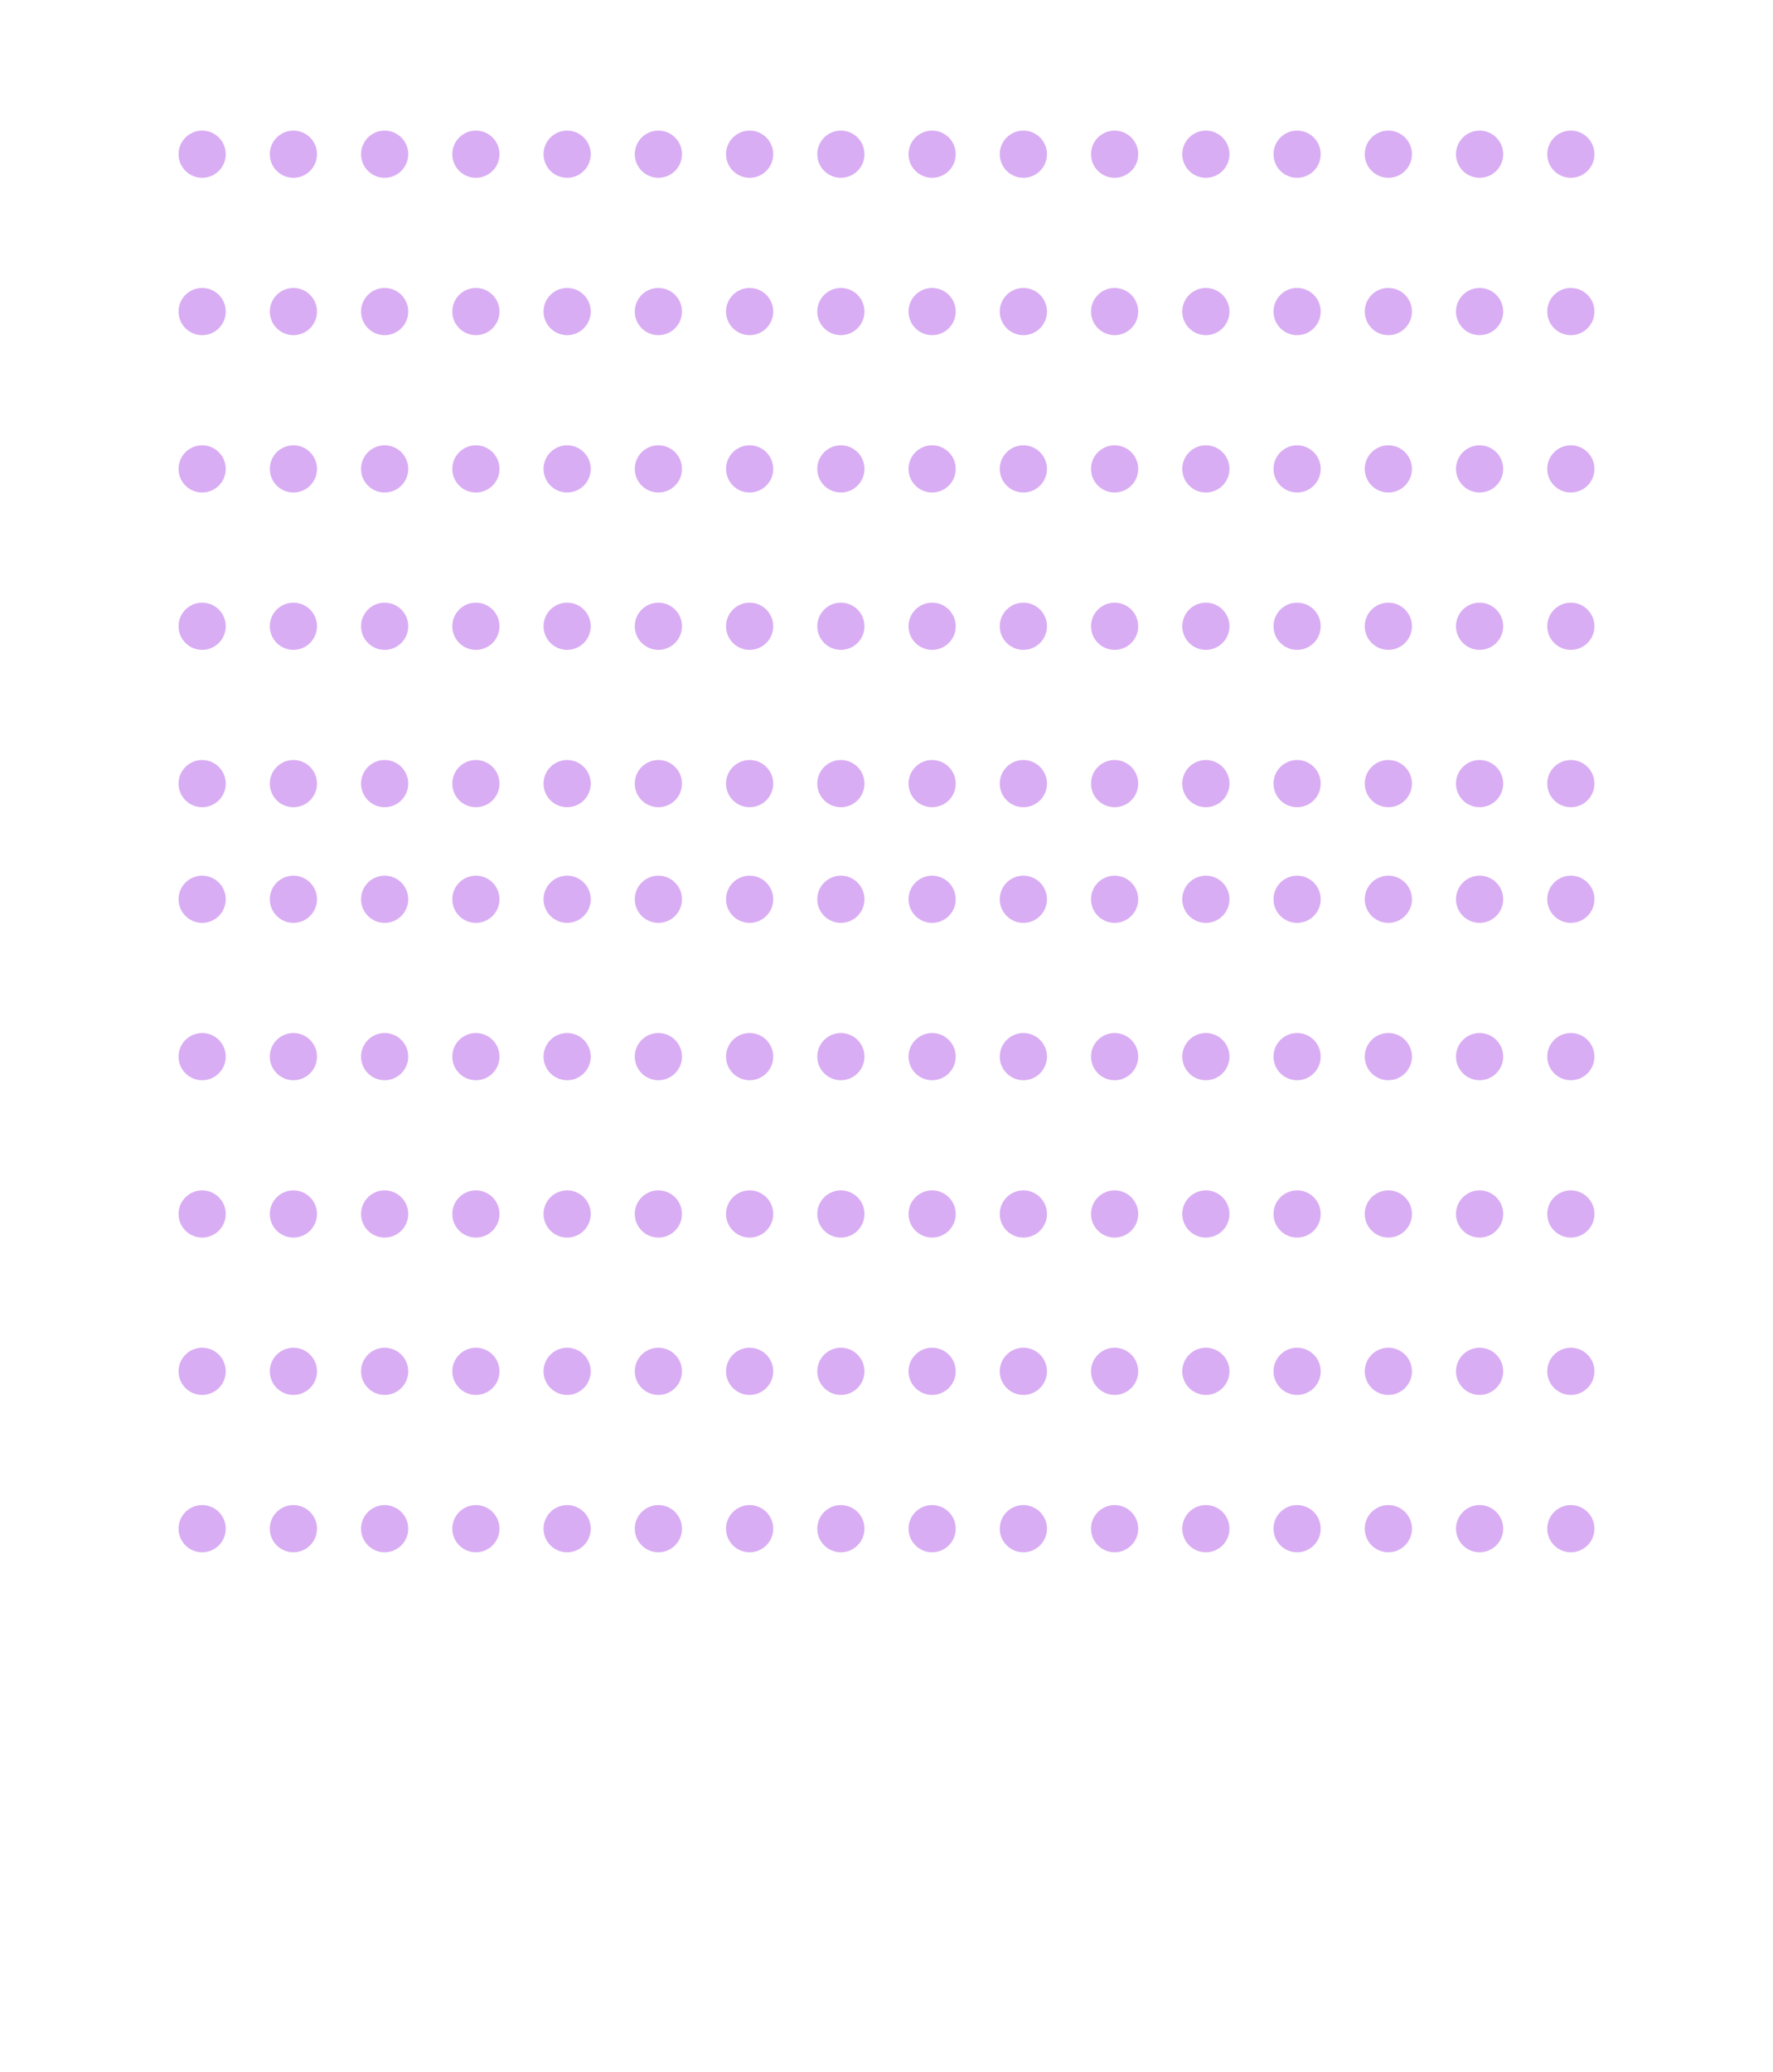 <?xml version="1.0" encoding="UTF-8"?> <svg xmlns="http://www.w3.org/2000/svg" width="2254" height="2634" viewBox="0 0 2254 2634" fill="none"> <circle cx="257" cy="196" r="30" fill="#D9ADF3"></circle> <circle cx="257" cy="396" r="30" fill="#D9ADF3"></circle> <circle cx="257" cy="596" r="30" fill="#D9ADF3"></circle> <circle cx="257" cy="796" r="30" fill="#D9ADF3"></circle> <circle cx="257" cy="996" r="30" fill="#D9ADF3"></circle> <circle cx="1185" cy="196" r="30" fill="#D9ADF3"></circle> <circle cx="1185" cy="396" r="30" fill="#D9ADF3"></circle> <circle cx="1185" cy="596" r="30" fill="#D9ADF3"></circle> <circle cx="1185" cy="796" r="30" fill="#D9ADF3"></circle> <circle cx="1185" cy="996" r="30" fill="#D9ADF3"></circle> <circle cx="721" cy="196" r="30" fill="#D9ADF3"></circle> <circle cx="721" cy="396" r="30" fill="#D9ADF3"></circle> <circle cx="721" cy="596" r="30" fill="#D9ADF3"></circle> <circle cx="721" cy="796" r="30" fill="#D9ADF3"></circle> <circle cx="721" cy="996" r="30" fill="#D9ADF3"></circle> <circle cx="1649" cy="196" r="30" fill="#D9ADF3"></circle> <circle cx="1649" cy="396" r="30" fill="#D9ADF3"></circle> <circle cx="1649" cy="596" r="30" fill="#D9ADF3"></circle> <circle cx="1649" cy="796" r="30" fill="#D9ADF3"></circle> <circle cx="1649" cy="996" r="30" fill="#D9ADF3"></circle> <circle cx="489" cy="196" r="30" fill="#D9ADF3"></circle> <circle cx="489" cy="396" r="30" fill="#D9ADF3"></circle> <circle cx="489" cy="596" r="30" fill="#D9ADF3"></circle> <circle cx="489" cy="796" r="30" fill="#D9ADF3"></circle> <circle cx="489" cy="996" r="30" fill="#D9ADF3"></circle> <circle cx="1417" cy="196" r="30" fill="#D9ADF3"></circle> <circle cx="1417" cy="396" r="30" fill="#D9ADF3"></circle> <circle cx="1417" cy="596" r="30" fill="#D9ADF3"></circle> <circle cx="1417" cy="796" r="30" fill="#D9ADF3"></circle> <circle cx="1417" cy="996" r="30" fill="#D9ADF3"></circle> <circle cx="953" cy="196" r="30" fill="#D9ADF3"></circle> <circle cx="953" cy="396" r="30" fill="#D9ADF3"></circle> <circle cx="953" cy="596" r="30" fill="#D9ADF3"></circle> <circle cx="953" cy="796" r="30" fill="#D9ADF3"></circle> <circle cx="953" cy="996" r="30" fill="#D9ADF3"></circle> <circle cx="1881" cy="196" r="30" fill="#D9ADF3"></circle> <circle cx="1881" cy="396" r="30" fill="#D9ADF3"></circle> <circle cx="1881" cy="596" r="30" fill="#D9ADF3"></circle> <circle cx="1881" cy="796" r="30" fill="#D9ADF3"></circle> <circle cx="1881" cy="996" r="30" fill="#D9ADF3"></circle> <circle cx="373" cy="196" r="30" fill="#D9ADF3"></circle> <circle cx="373" cy="396" r="30" fill="#D9ADF3"></circle> <circle cx="373" cy="596" r="30" fill="#D9ADF3"></circle> <circle cx="373" cy="796" r="30" fill="#D9ADF3"></circle> <circle cx="373" cy="996" r="30" fill="#D9ADF3"></circle> <circle cx="1301" cy="196" r="30" fill="#D9ADF3"></circle> <circle cx="1301" cy="396" r="30" fill="#D9ADF3"></circle> <circle cx="1301" cy="596" r="30" fill="#D9ADF3"></circle> <circle cx="1301" cy="796" r="30" fill="#D9ADF3"></circle> <circle cx="1301" cy="996" r="30" fill="#D9ADF3"></circle> <circle cx="837" cy="196" r="30" fill="#D9ADF3"></circle> <circle cx="837" cy="396" r="30" fill="#D9ADF3"></circle> <circle cx="837" cy="596" r="30" fill="#D9ADF3"></circle> <circle cx="837" cy="796" r="30" fill="#D9ADF3"></circle> <circle cx="837" cy="996" r="30" fill="#D9ADF3"></circle> <circle cx="1765" cy="196" r="30" fill="#D9ADF3"></circle> <circle cx="1765" cy="396" r="30" fill="#D9ADF3"></circle> <circle cx="1765" cy="596" r="30" fill="#D9ADF3"></circle> <circle cx="1765" cy="796" r="30" fill="#D9ADF3"></circle> <circle cx="1765" cy="996" r="30" fill="#D9ADF3"></circle> <circle cx="605" cy="196" r="30" fill="#D9ADF3"></circle> <circle cx="605" cy="396" r="30" fill="#D9ADF3"></circle> <circle cx="605" cy="596" r="30" fill="#D9ADF3"></circle> <circle cx="605" cy="796" r="30" fill="#D9ADF3"></circle> <circle cx="605" cy="996" r="30" fill="#D9ADF3"></circle> <circle cx="1533" cy="196" r="30" fill="#D9ADF3"></circle> <circle cx="1533" cy="396" r="30" fill="#D9ADF3"></circle> <circle cx="1533" cy="596" r="30" fill="#D9ADF3"></circle> <circle cx="1533" cy="796" r="30" fill="#D9ADF3"></circle> <circle cx="1533" cy="996" r="30" fill="#D9ADF3"></circle> <circle cx="1069" cy="196" r="30" fill="#D9ADF3"></circle> <circle cx="1069" cy="396" r="30" fill="#D9ADF3"></circle> <circle cx="1069" cy="596" r="30" fill="#D9ADF3"></circle> <circle cx="1069" cy="796" r="30" fill="#D9ADF3"></circle> <circle cx="1069" cy="996" r="30" fill="#D9ADF3"></circle> <circle cx="1997" cy="196" r="30" fill="#D9ADF3"></circle> <circle cx="1997" cy="396" r="30" fill="#D9ADF3"></circle> <circle cx="1997" cy="596" r="30" fill="#D9ADF3"></circle> <circle cx="1997" cy="796" r="30" fill="#D9ADF3"></circle> <circle cx="1997" cy="996" r="30" fill="#D9ADF3"></circle> <circle cx="257" cy="1143" r="30" fill="#D9ADF3"></circle> <circle cx="257" cy="1343" r="30" fill="#D9ADF3"></circle> <circle cx="257" cy="1543" r="30" fill="#D9ADF3"></circle> <circle cx="257" cy="1743" r="30" fill="#D9ADF3"></circle> <circle cx="257" cy="1943" r="30" fill="#D9ADF3"></circle> <circle cx="1185" cy="1143" r="30" fill="#D9ADF3"></circle> <circle cx="1185" cy="1343" r="30" fill="#D9ADF3"></circle> <circle cx="1185" cy="1543" r="30" fill="#D9ADF3"></circle> <circle cx="1185" cy="1743" r="30" fill="#D9ADF3"></circle> <circle cx="1185" cy="1943" r="30" fill="#D9ADF3"></circle> <circle cx="721" cy="1143" r="30" fill="#D9ADF3"></circle> <circle cx="721" cy="1343" r="30" fill="#D9ADF3"></circle> <circle cx="721" cy="1543" r="30" fill="#D9ADF3"></circle> <circle cx="721" cy="1743" r="30" fill="#D9ADF3"></circle> <circle cx="721" cy="1943" r="30" fill="#D9ADF3"></circle> <circle cx="1649" cy="1143" r="30" fill="#D9ADF3"></circle> <circle cx="1649" cy="1343" r="30" fill="#D9ADF3"></circle> <circle cx="1649" cy="1543" r="30" fill="#D9ADF3"></circle> <circle cx="1649" cy="1743" r="30" fill="#D9ADF3"></circle> <circle cx="1649" cy="1943" r="30" fill="#D9ADF3"></circle> <circle cx="489" cy="1143" r="30" fill="#D9ADF3"></circle> <circle cx="489" cy="1343" r="30" fill="#D9ADF3"></circle> <circle cx="489" cy="1543" r="30" fill="#D9ADF3"></circle> <circle cx="489" cy="1743" r="30" fill="#D9ADF3"></circle> <circle cx="489" cy="1943" r="30" fill="#D9ADF3"></circle> <circle cx="1417" cy="1143" r="30" fill="#D9ADF3"></circle> <circle cx="1417" cy="1343" r="30" fill="#D9ADF3"></circle> <circle cx="1417" cy="1543" r="30" fill="#D9ADF3"></circle> <circle cx="1417" cy="1743" r="30" fill="#D9ADF3"></circle> <circle cx="1417" cy="1943" r="30" fill="#D9ADF3"></circle> <circle cx="953" cy="1143" r="30" fill="#D9ADF3"></circle> <circle cx="953" cy="1343" r="30" fill="#D9ADF3"></circle> <circle cx="953" cy="1543" r="30" fill="#D9ADF3"></circle> <circle cx="953" cy="1743" r="30" fill="#D9ADF3"></circle> <circle cx="953" cy="1943" r="30" fill="#D9ADF3"></circle> <circle cx="1881" cy="1143" r="30" fill="#D9ADF3"></circle> <circle cx="1881" cy="1343" r="30" fill="#D9ADF3"></circle> <circle cx="1881" cy="1543" r="30" fill="#D9ADF3"></circle> <circle cx="1881" cy="1743" r="30" fill="#D9ADF3"></circle> <circle cx="1881" cy="1943" r="30" fill="#D9ADF3"></circle> <circle cx="373" cy="1143" r="30" fill="#D9ADF3"></circle> <circle cx="373" cy="1343" r="30" fill="#D9ADF3"></circle> <circle cx="373" cy="1543" r="30" fill="#D9ADF3"></circle> <circle cx="373" cy="1743" r="30" fill="#D9ADF3"></circle> <circle cx="373" cy="1943" r="30" fill="#D9ADF3"></circle> <circle cx="1301" cy="1143" r="30" fill="#D9ADF3"></circle> <circle cx="1301" cy="1343" r="30" fill="#D9ADF3"></circle> <circle cx="1301" cy="1543" r="30" fill="#D9ADF3"></circle> <circle cx="1301" cy="1743" r="30" fill="#D9ADF3"></circle> <circle cx="1301" cy="1943" r="30" fill="#D9ADF3"></circle> <circle cx="837" cy="1143" r="30" fill="#D9ADF3"></circle> <circle cx="837" cy="1343" r="30" fill="#D9ADF3"></circle> <circle cx="837" cy="1543" r="30" fill="#D9ADF3"></circle> <circle cx="837" cy="1743" r="30" fill="#D9ADF3"></circle> <circle cx="837" cy="1943" r="30" fill="#D9ADF3"></circle> <circle cx="1765" cy="1143" r="30" fill="#D9ADF3"></circle> <circle cx="1765" cy="1343" r="30" fill="#D9ADF3"></circle> <circle cx="1765" cy="1543" r="30" fill="#D9ADF3"></circle> <circle cx="1765" cy="1743" r="30" fill="#D9ADF3"></circle> <circle cx="1765" cy="1943" r="30" fill="#D9ADF3"></circle> <circle cx="605" cy="1143" r="30" fill="#D9ADF3"></circle> <circle cx="605" cy="1343" r="30" fill="#D9ADF3"></circle> <circle cx="605" cy="1543" r="30" fill="#D9ADF3"></circle> <circle cx="605" cy="1743" r="30" fill="#D9ADF3"></circle> <circle cx="605" cy="1943" r="30" fill="#D9ADF3"></circle> <circle cx="1533" cy="1143" r="30" fill="#D9ADF3"></circle> <circle cx="1533" cy="1343" r="30" fill="#D9ADF3"></circle> <circle cx="1533" cy="1543" r="30" fill="#D9ADF3"></circle> <circle cx="1533" cy="1743" r="30" fill="#D9ADF3"></circle> <circle cx="1533" cy="1943" r="30" fill="#D9ADF3"></circle> <circle cx="1069" cy="1143" r="30" fill="#D9ADF3"></circle> <circle cx="1069" cy="1343" r="30" fill="#D9ADF3"></circle> <circle cx="1069" cy="1543" r="30" fill="#D9ADF3"></circle> <circle cx="1069" cy="1743" r="30" fill="#D9ADF3"></circle> <circle cx="1069" cy="1943" r="30" fill="#D9ADF3"></circle> <circle cx="1997" cy="1143" r="30" fill="#D9ADF3"></circle> <circle cx="1997" cy="1343" r="30" fill="#D9ADF3"></circle> <circle cx="1997" cy="1543" r="30" fill="#D9ADF3"></circle> <circle cx="1997" cy="1743" r="30" fill="#D9ADF3"></circle> <circle cx="1997" cy="1943" r="30" fill="#D9ADF3"></circle> </svg> 